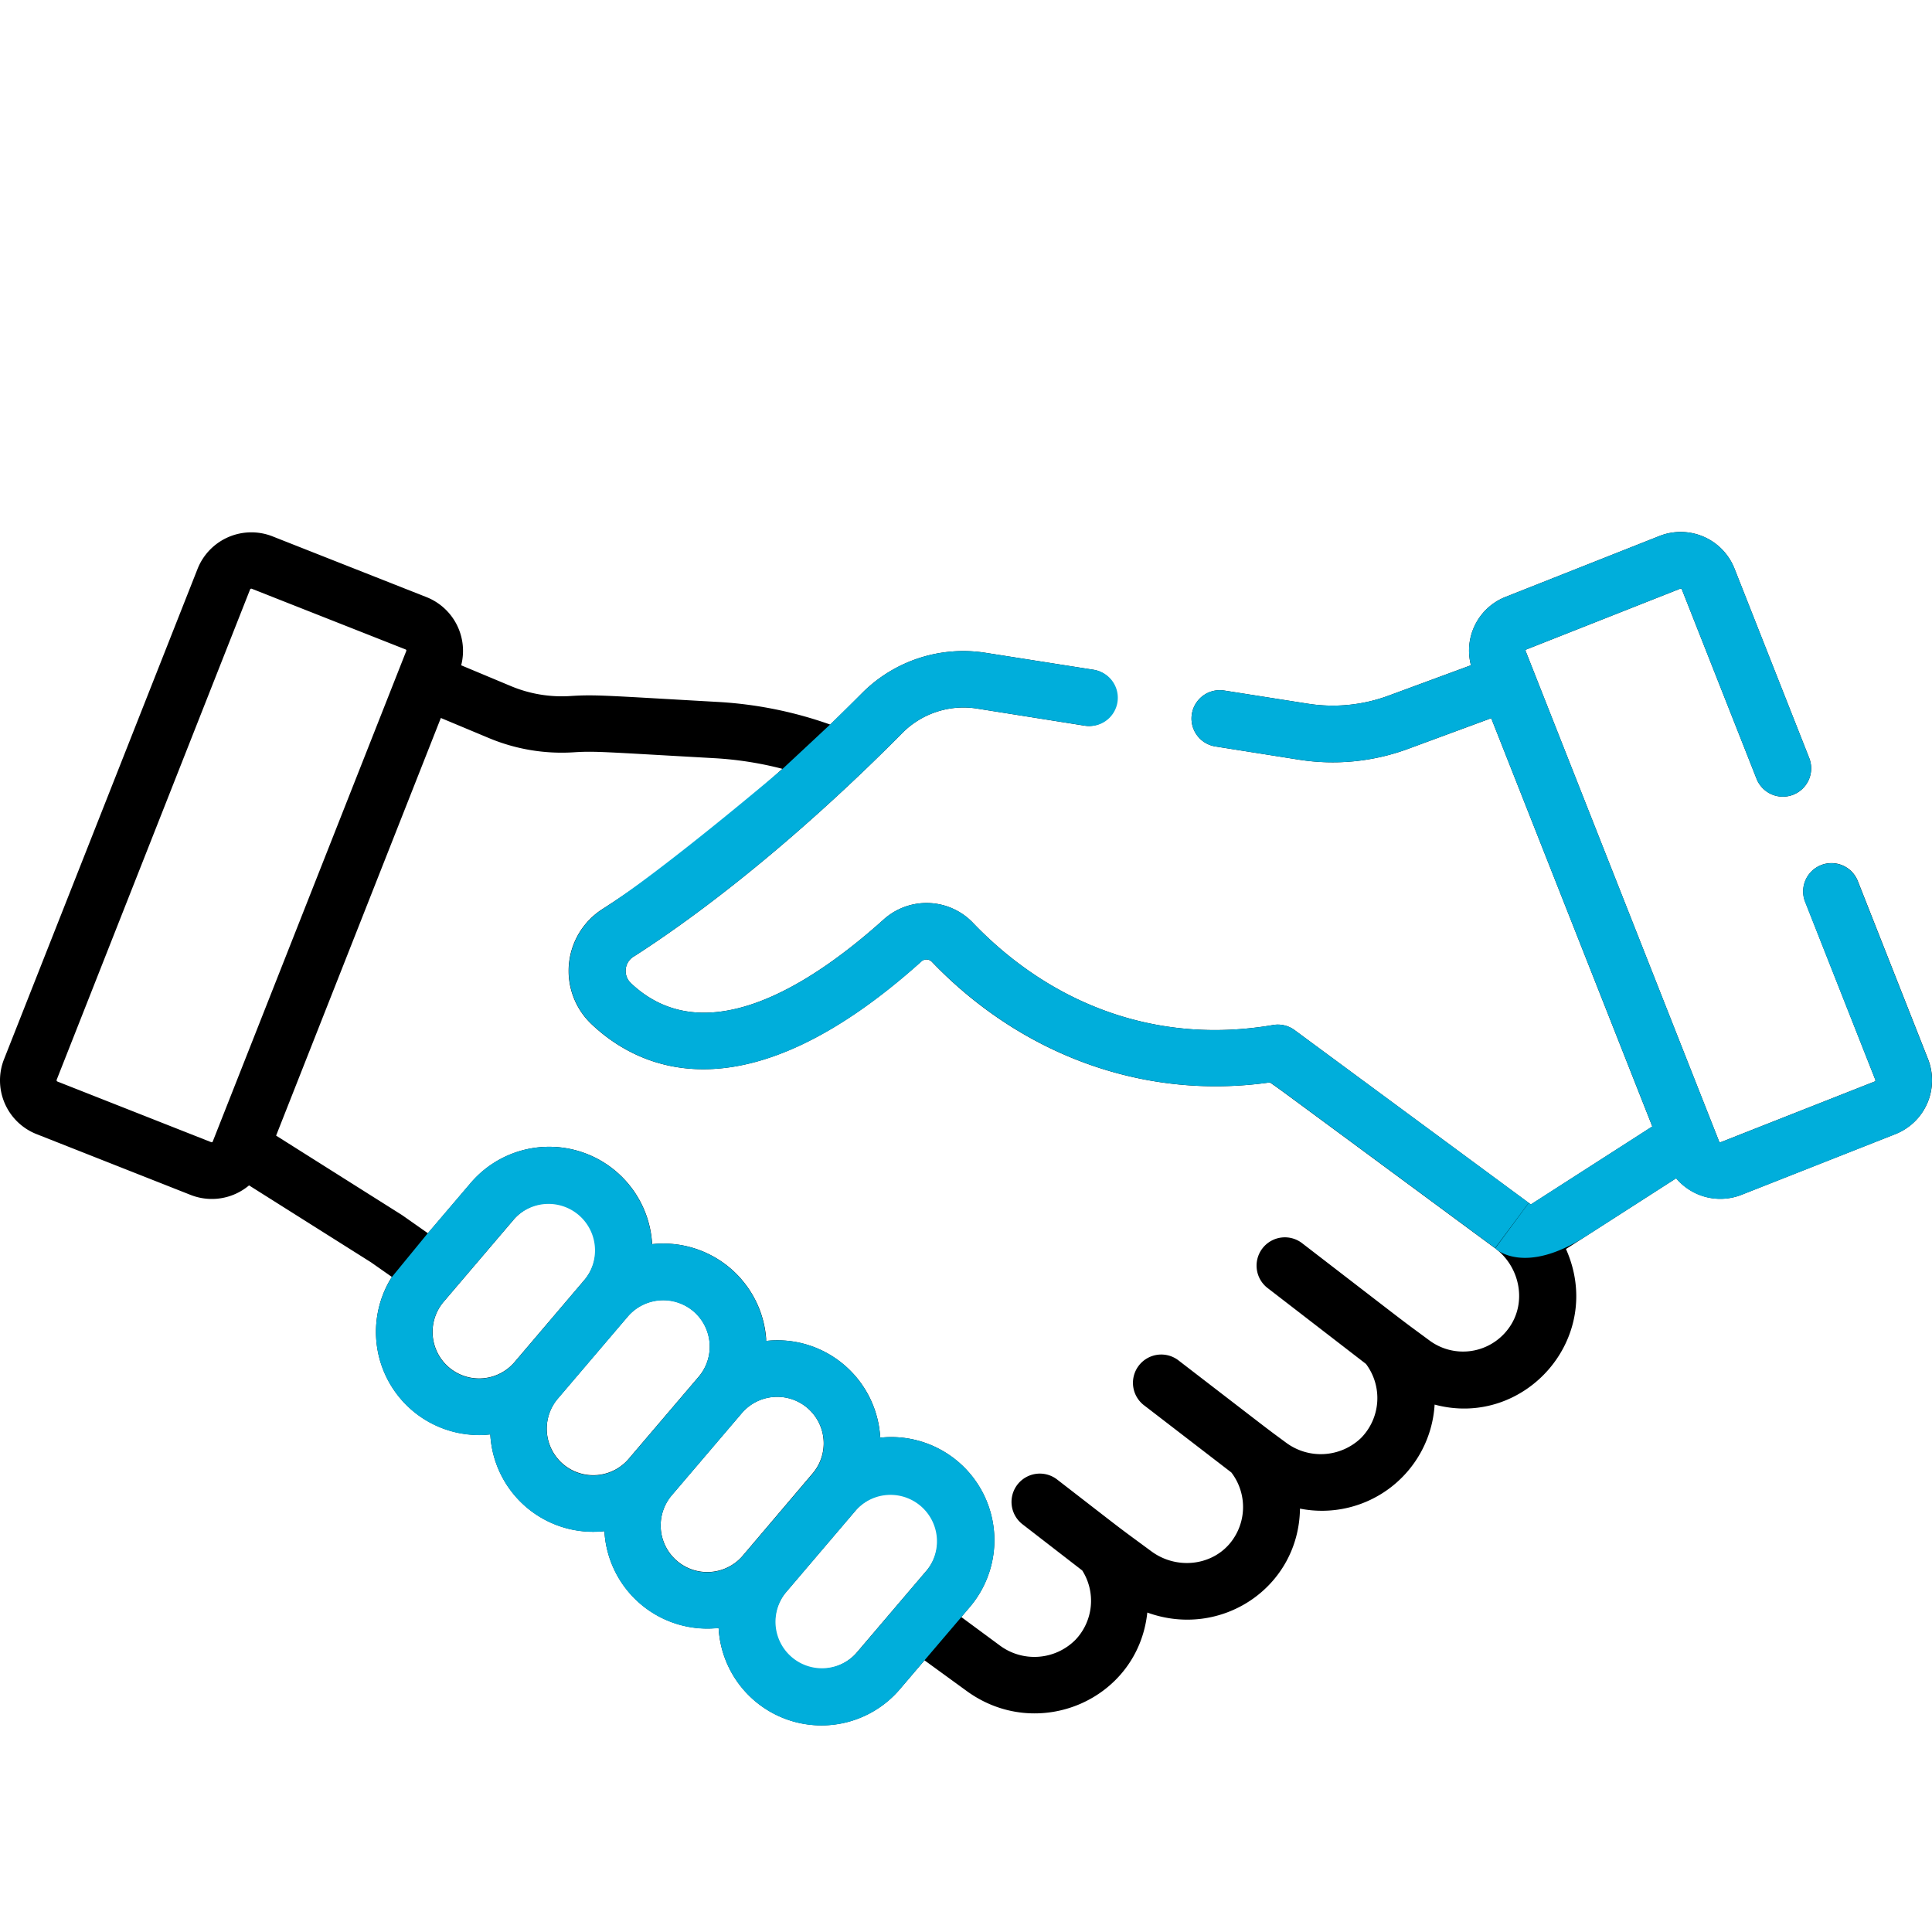 <svg xmlns="http://www.w3.org/2000/svg" id="Capa_1" data-name="Capa 1" viewBox="0 0 512 512"><defs><style>.cls-1{fill:#00aedb;}</style></defs><title>iconos</title><path d="M103.84,338.41a27.31,27.31,0,0,0,26.1,41.7,27.29,27.29,0,0,0,30.24,25.65,27.32,27.32,0,0,0,30.26,25.65,27.3,27.3,0,0,0,48.09,16.17L245,440,256,448c18.89,13.94,45.59,2.52,48.05-20.66,19.48,7.08,40.16-6.58,40.46-27.54a29.92,29.92,0,0,0,35.68-27.57C404,378.63,425.49,354.56,415,331l29.2-18.75a15.33,15.33,0,0,0,17.32,4.38l40.81-16.1a15.33,15.33,0,0,0,8.62-19.86l-18.65-47.28a7.5,7.5,0,0,0-13.95,5.51L497,286.2a.33.33,0,0,1-.18.41L456,302.7a.31.31,0,0,1-.41-.17l-51.28-130a.27.27,0,0,1,0-.24.34.34,0,0,1,.18-.17L445.29,156a.27.27,0,0,1,.24,0,.33.33,0,0,1,.17.17l19.77,50.12a7.5,7.5,0,1,0,13.95-5.51l-19.77-50.11a15.32,15.32,0,0,0-19.86-8.63L399,158.18a15.28,15.28,0,0,0-9.18,18.12l-21.88,8.07a42.57,42.57,0,0,1-21.37,2.11L324.44,183a7.5,7.5,0,0,0-2.35,14.82l22.12,3.5a57.61,57.61,0,0,0,28.91-2.85l22.07-8.14c2.4,6.07,40.21,101.91,42.69,108.2l-32.19,20.67-.54-.41h0L343.1,273a7.5,7.5,0,0,0-5.9-1.33c-31.07,5.28-58.91-5.77-79.39-27.15a17,17,0,0,0-23.67-.81c-19.86,17.84-47.63,35.24-67,16.78a4.46,4.46,0,0,1,1-7.11c24.74-15.92,50.37-38.27,71-59.14a22.82,22.82,0,0,1,19.77-6.46l28.46,4.52a7.5,7.5,0,1,0,2.35-14.82L261.19,173a37.88,37.88,0,0,0-32.78,10.73c-2.38,2.41-5.2,5.21-8.39,8.29a106.75,106.75,0,0,0-29.79-6c-29.81-1.68-32.39-2-39.16-1.56a34.87,34.87,0,0,1-15.63-2.62l-13.22-5.53a15.32,15.32,0,0,0-9.2-18.07l-40.8-16.1a15.33,15.33,0,0,0-19.87,8.63L1.07,280.7A15.3,15.3,0,0,0,9.7,300.56h0l40.8,16.1A15.32,15.32,0,0,0,66,314.14l32.31,20.38,5.55,3.89m32.53,22.52A12.32,12.32,0,0,1,117.56,345l18.55-21.77a12.32,12.32,0,0,1,18.8,15.94h0Zm30.24,25.65a12.32,12.32,0,0,1-18.81-15.93l18.55-21.78a12.37,12.37,0,0,1,18.29-.57.52.52,0,0,0,.1.11,12.35,12.35,0,0,1,.42,16.41Zm30.25,25.64A12.33,12.33,0,0,1,178,396.29l18.56-21.77a12.32,12.32,0,0,1,18.8,15.94h0ZM245.75,416l-.09.11c-3,3.51-11.24,13.19-18.56,21.78a12.32,12.32,0,0,1-18.81-15.93l18.55-21.78A12.33,12.33,0,0,1,245.75,416Zm-132.38-89.2-6.61-4.64-.31-.21-33.28-21,43.66-110.68h0l12.82,5.36A50,50,0,0,0,152,199.37c5.74-.37,7.65-.1,37.35,1.56a92.77,92.77,0,0,1,18,2.82c-14.67,13.26-31.15,26.54-47.66,37.14a19.45,19.45,0,0,0-3,30.46c12.52,11.9,40.54,25.59,87.41-16.5a2,2,0,0,1,2.81,0c22.7,23.69,54.87,36.93,89.62,32,3.94,2.77-3.68-2.82,59.63,43.91h0c6.78,5,8.67,14.84,3.37,21.62a14.93,14.93,0,0,1-20.73,2.84c-8.88-6.56-2.32-1.57-33.57-25.64a7.5,7.5,0,1,0-9.15,11.88l25.92,20a15.09,15.09,0,0,1-1.35,19.66,15.42,15.42,0,0,1-19.91,1.14c-5.94-4.39-1-.63-28.27-21.62a7.5,7.5,0,1,0-9.15,11.88l23,17.7a15.06,15.06,0,0,1-.62,19.07c-5.1,5.78-14.13,6.58-20.57,1.83-10.35-7.63-5.15-3.69-25.08-19.11a7.5,7.5,0,0,0-9.18,11.86l15.94,12.33A15,15,0,0,1,285,434.57a15.35,15.35,0,0,1-20.17,1.4l-10.08-7.44,2.31-2.72A27.33,27.33,0,0,0,233.27,381a27.31,27.31,0,0,0-29.52-25.71l-.72.07c0-.24,0-.48,0-.73a27.13,27.13,0,0,0-6.46-15.5l-.06-.08a27.34,27.34,0,0,0-23.68-9.33,27.33,27.33,0,0,0-48.12-16.17l-11.3,13.26M15,286.2l51.28-130a.3.3,0,0,1,.29-.19.2.2,0,0,1,.11,0l40.81,16.1a.31.31,0,0,1,.18.4c-2.47,6.26-49.67,125.9-51.29,130a.31.31,0,0,1-.4.18L15.2,286.61a.31.31,0,0,1-.17-.41Z"></path><path class="cls-1" d="M136.37,361A12.33,12.33,0,0,1,117.55,345l18.55-21.77a12.33,12.33,0,0,1,18.81,15.94h0Zm30.24,25.65a12.32,12.32,0,0,1-18.81-15.93l18.55-21.77a12.37,12.37,0,0,1,18.29-.58l.09.11a12.34,12.34,0,0,1,.42,16.41Zm30.25,25.64A12.33,12.33,0,0,1,178,396.33l18.55-21.77A12.33,12.33,0,0,1,215.4,390.5h0ZM245.74,416s-.05.08-.09.11L227.1,437.91A12.32,12.32,0,0,1,208.29,422l18.55-21.78A12.32,12.32,0,0,1,245.74,416ZM103.83,338.45a27.32,27.32,0,0,0,26.1,41.71,27.3,27.3,0,0,0,30.25,25.64,27.29,27.29,0,0,0,30.26,25.65,27.3,27.3,0,0,0,48.09,16.17L245,440l9.75-11.44,2.31-2.72A27.33,27.33,0,0,0,233.27,381a27.46,27.46,0,0,0-9.6-19.32,27.15,27.15,0,0,0-19.92-6.39l-.72.07c0-.24,0-.48-.05-.72a27.08,27.08,0,0,0-6.45-15.51l-.07-.08a27.32,27.32,0,0,0-23.67-9.33,27.33,27.33,0,0,0-48.12-16.17l-11.3,13.26Z"></path><path class="cls-1" d="M396.23,330.83s7.47,7.44,24.15-3.27l23.8-15.28a15.33,15.33,0,0,0,17.32,4.38l40.81-16.1a15.34,15.34,0,0,0,8.62-19.87l-18.65-47.27a7.5,7.5,0,0,0-13.95,5.51L497,286.2a.33.33,0,0,1-.18.41L456,302.7a.31.31,0,0,1-.41-.17l-51.28-130a.27.27,0,0,1,0-.24.34.34,0,0,1,.18-.17L445.29,156a.27.27,0,0,1,.24,0,.33.33,0,0,1,.17.17l19.77,50.12a7.5,7.5,0,1,0,13.95-5.51l-19.77-50.11a15.32,15.32,0,0,0-19.86-8.63L399,158.18a15.28,15.28,0,0,0-9.18,18.12l-21.88,8.07a42.69,42.69,0,0,1-21.37,2.11L324.44,183a7.5,7.5,0,0,0-2.35,14.82l22.12,3.5a57.61,57.61,0,0,0,28.91-2.85l22.07-8.15L437.88,298.5l-32.19,20.67-.54-.41"></path><path class="cls-1" d="M405.14,318.76,343.1,273a7.5,7.5,0,0,0-5.9-1.33c-31.07,5.28-58.91-5.77-79.39-27.15a17,17,0,0,0-23.67-.81c-19.86,17.84-47.63,35.24-67,16.78a4.46,4.46,0,0,1,1-7.11c24.74-15.92,50.37-38.27,71-59.14a22.82,22.82,0,0,1,19.77-6.46l28.46,4.51a7.5,7.5,0,1,0,2.35-14.81L261.19,173a37.85,37.85,0,0,0-32.78,10.73C226,186.09,220,192,220,192L207.4,203.75s-31.15,26.54-47.66,37.14a19.45,19.45,0,0,0-3,30.46c12.52,11.9,40.54,25.59,87.41-16.5a2,2,0,0,1,2.81,0c22.7,23.69,54.87,36.93,89.62,32,3.94,2.77-3.68-2.82,59.63,43.91"></path></svg>